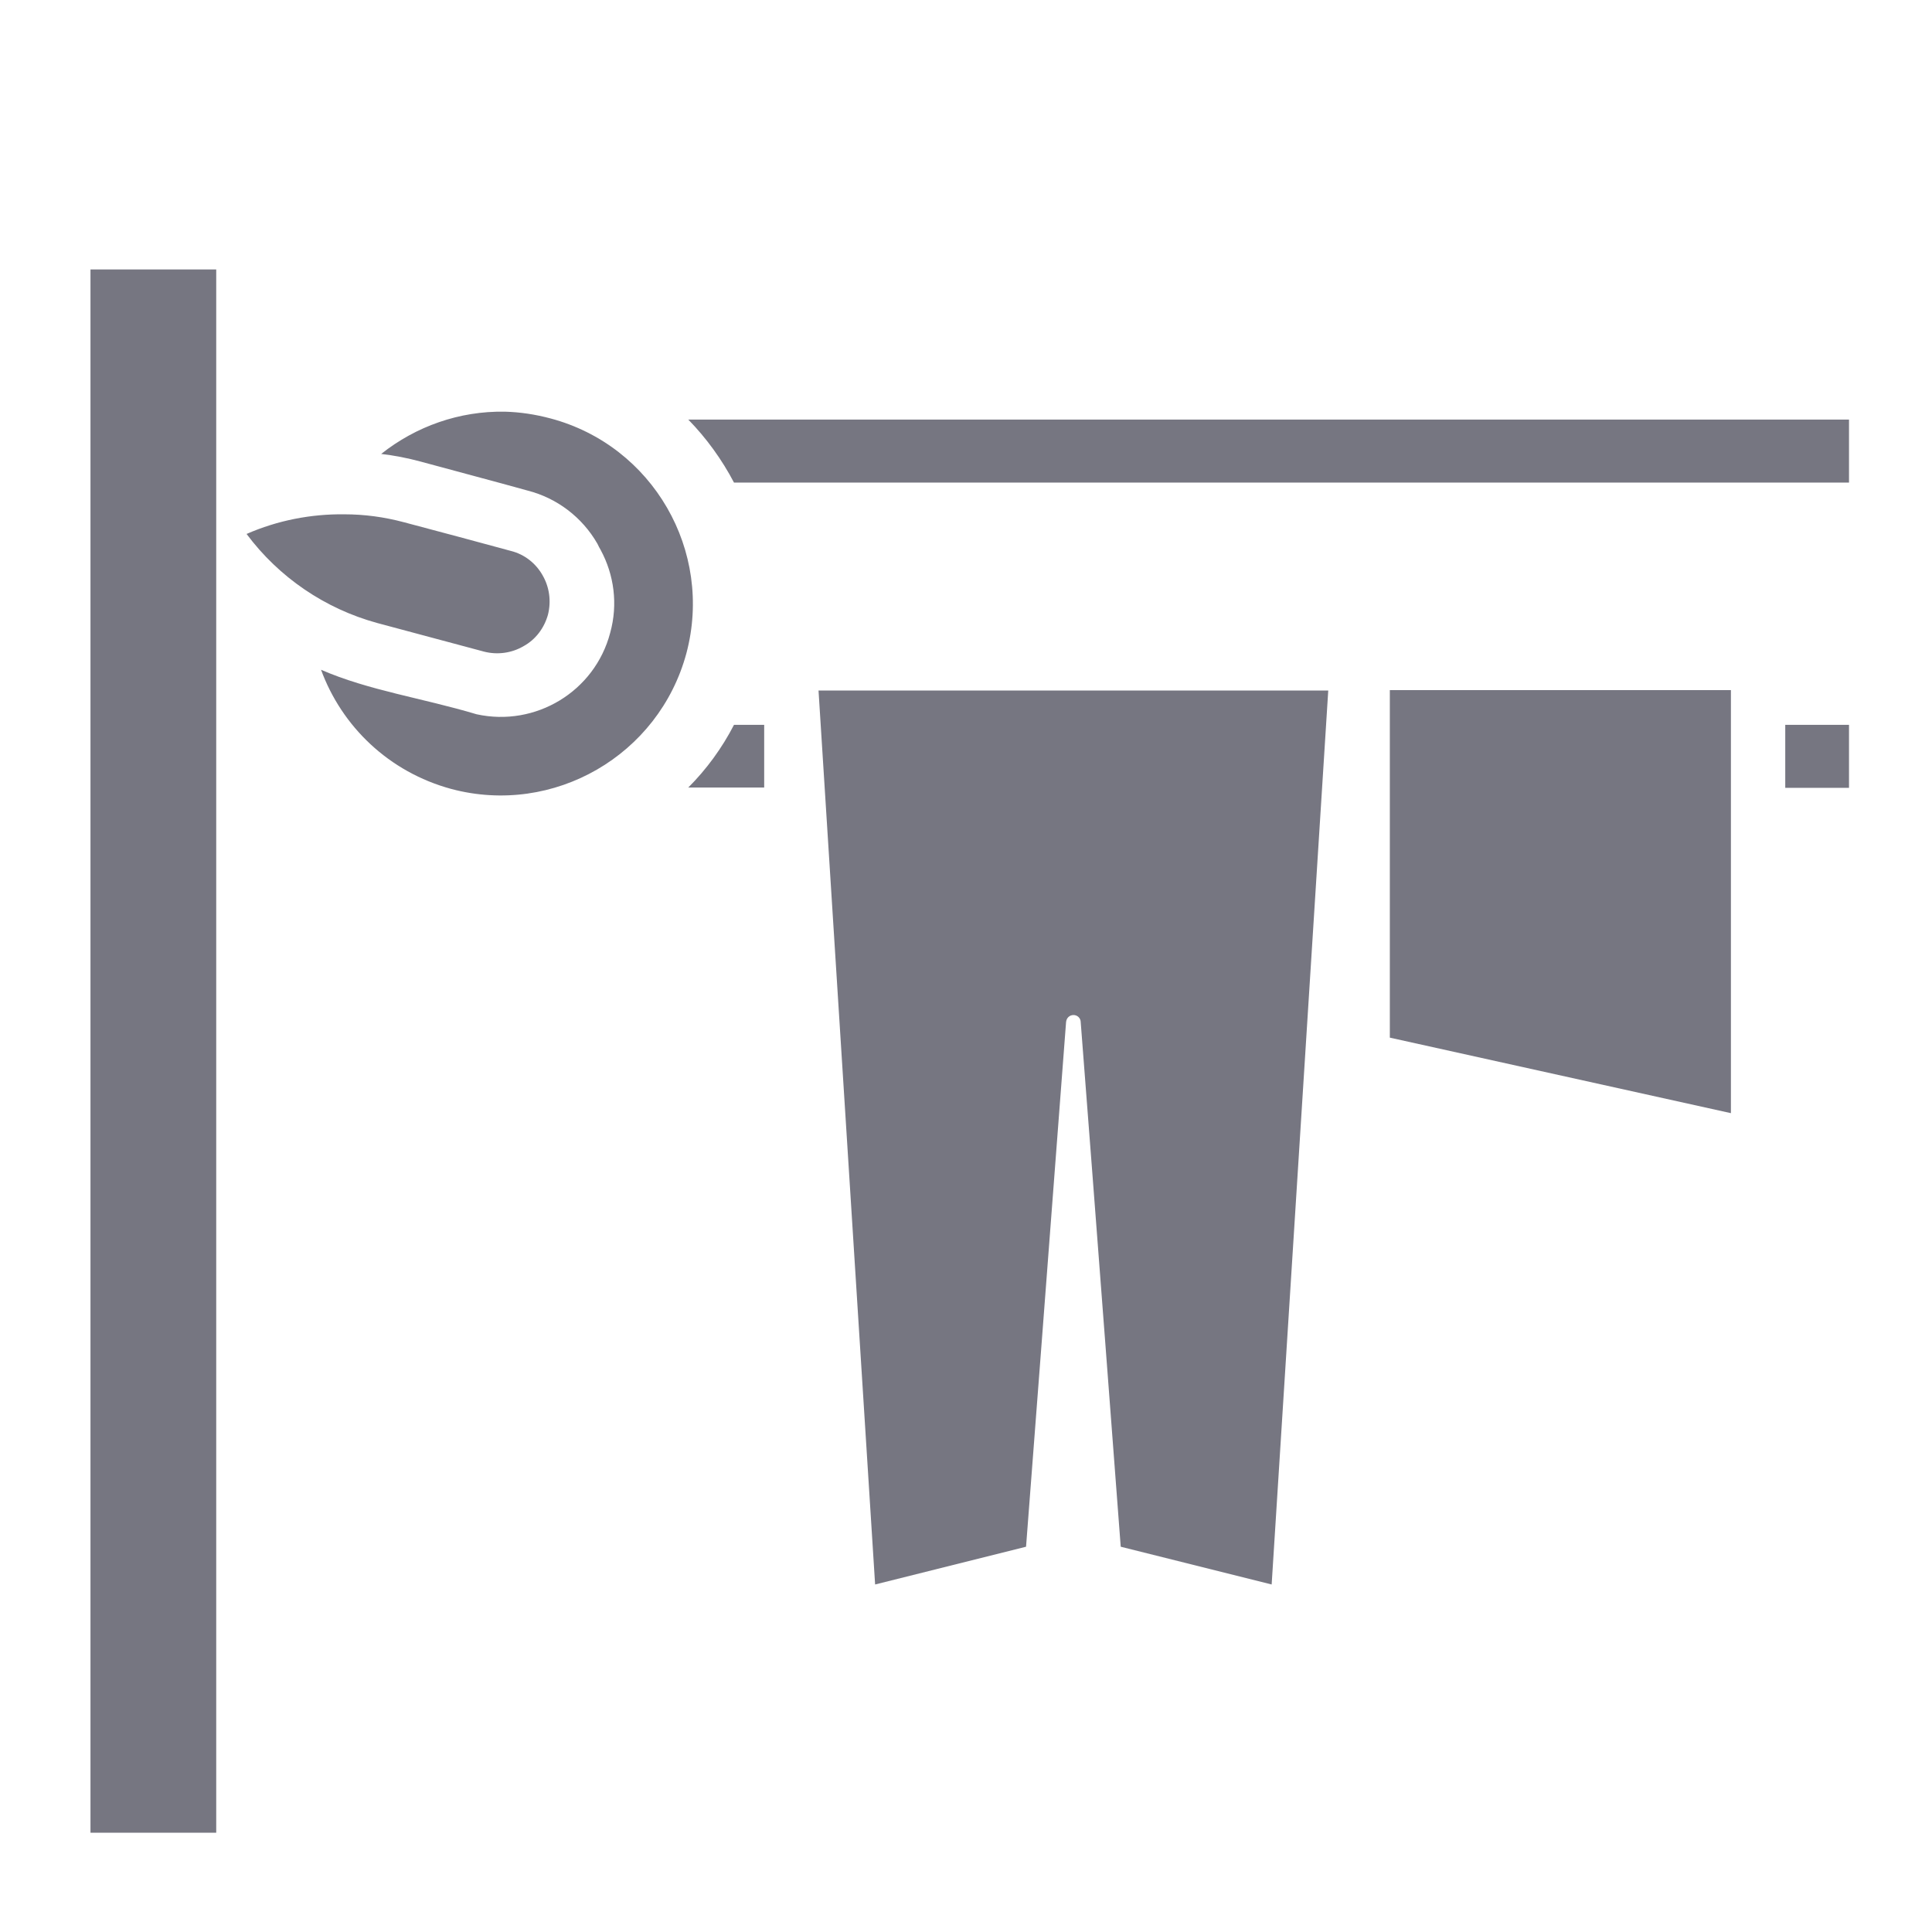 <svg width="24" height="24" viewBox="0 0 24 24" fill="none" xmlns="http://www.w3.org/2000/svg">
<g id="cloth-dryer">
<path id="Vector" d="M1.124 3.347V22.767H2.686V3.347H1.124ZM6.272 5.114C5.705 5.104 5.166 5.297 4.735 5.639C4.899 5.658 5.063 5.69 5.222 5.733C5.663 5.854 6.169 5.986 6.554 6.094C6.919 6.187 7.233 6.426 7.421 6.754C7.435 6.783 7.449 6.811 7.463 6.834C7.627 7.139 7.679 7.504 7.58 7.861C7.388 8.592 6.652 9.033 5.921 8.873C5.25 8.672 4.581 8.578 3.988 8.32C4.246 9.023 4.829 9.59 5.607 9.801C6.877 10.139 8.185 9.384 8.527 8.114C8.864 6.844 8.11 5.536 6.839 5.198C6.647 5.147 6.46 5.119 6.272 5.114ZM8.55 5.212C8.775 5.442 8.968 5.709 9.118 5.995H22.969V5.212H8.55ZM4.277 6.389C3.864 6.384 3.449 6.464 3.063 6.633C3.465 7.172 4.036 7.561 4.685 7.739C5.124 7.856 5.63 7.992 6.014 8.095C6.179 8.137 6.357 8.114 6.507 8.025C6.652 7.945 6.76 7.804 6.807 7.636C6.849 7.467 6.825 7.294 6.741 7.148C6.657 6.998 6.516 6.886 6.347 6.844C5.963 6.74 5.461 6.604 5.016 6.487C4.772 6.422 4.526 6.389 4.277 6.389ZM17.265 8.573V12.89L21.502 13.828V8.573H17.265ZM10.168 8.578L10.871 19.683L12.746 19.214C12.746 19.214 13.079 14.869 13.243 12.698C13.247 12.647 13.285 12.609 13.336 12.609C13.383 12.609 13.425 12.647 13.425 12.698C13.594 14.869 13.922 19.214 13.922 19.214L15.797 19.683L16.5 8.578H10.168ZM9.118 9.004C8.968 9.295 8.775 9.558 8.55 9.783H9.493V9.004H9.118ZM22.177 9.004V9.787H22.969V9.004H22.177Z" fill="#767681"/>
</g>
</svg>
